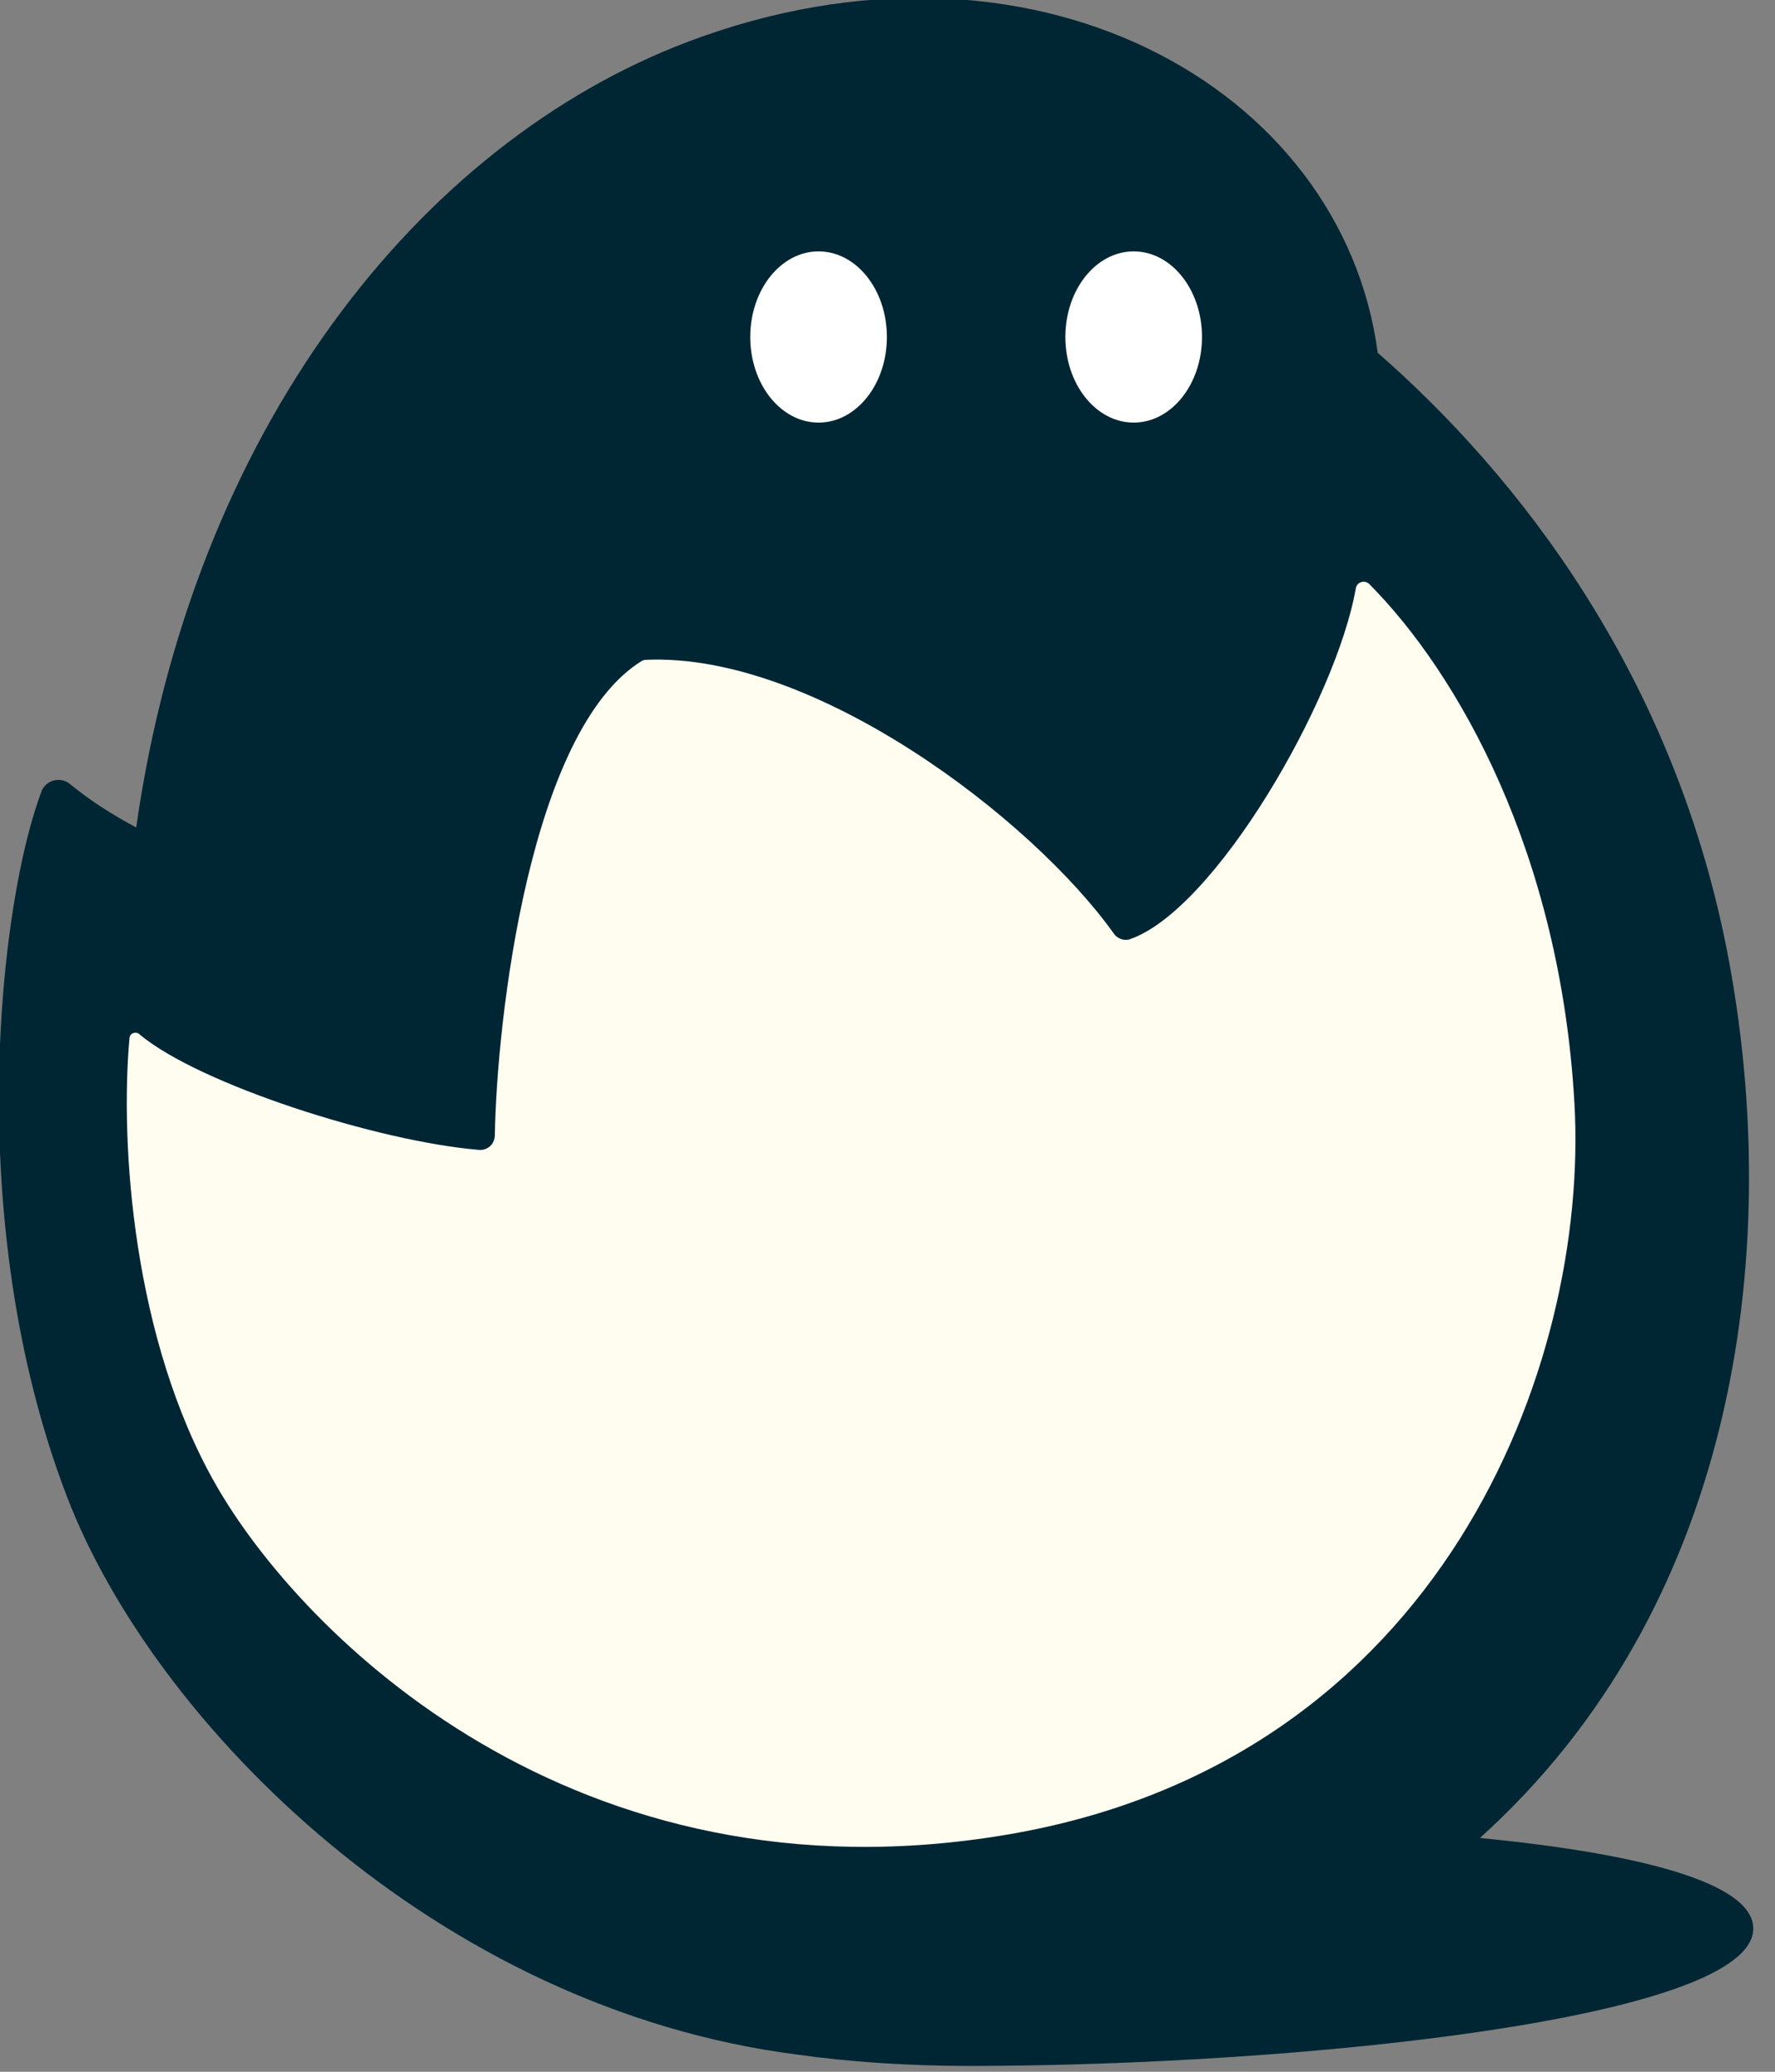 <svg
  width="100%"
  height="100%"
  viewBox="0 0 72 84"
  version="1.1"
  xmlns="http://www.w3.org/2000/svg"
  xmlns:xlink="http://www.w3.org/1999/xlink"
  xml:space="preserve"
  xmlns:serif="http://www.serif.com/"
  style="fill-rule: evenodd; clip-rule: evenodd; stroke-linejoin: round; stroke-miterlimit: 2"
>
  <rect x="0" y="0" width="72" height="84" fill="#808080" stroke="none"/>
  <g id="mark" transform="matrix(1,0,0,1,-50.572,-29.129)">
    <g
      transform="matrix(1.728,-0.083,0.078,1.63,-1298.44,-2722.51)"
    >
      <path
        d="M719.275,1775.86C710.852,1774.3 704.535,1766.88 702.75,1761.12C700.585,1754.14 701.858,1746.21 702.962,1743.57C703.029,1743.44 703.146,1743.36 703.279,1743.34C703.412,1743.32 703.545,1743.37 703.641,1743.47C704.08,1743.89 704.587,1744.27 705.126,1744.61C706.894,1734.82 712.507,1727.98 718.924,1725.77C727.108,1722.96 734.203,1727.65 734.734,1734.31C737.824,1737.46 741.38,1742.65 742.292,1749.92C743.211,1757.25 741.681,1765.9 735.464,1771.29C739.076,1771.85 741.793,1772.7 741.765,1773.85C741.71,1776.09 731.079,1776.73 723.256,1776.34C721.751,1776.26 720.42,1776.09 719.275,1775.86Z"
        style="fill: rgb(0, 38, 51)"
      />
    </g>
    <g
      transform="matrix(-0.879,0.291,0.291,0.879,-351.327,-1631.65)"
    >
      <path
        d="M133.881,1875.51C133.938,1875.49 133.998,1875.49 134.055,1875.5C139.681,1876.83 145.032,1888.43 146.698,1893.19C146.754,1893.36 146.876,1893.5 147.037,1893.58C147.197,1893.65 147.382,1893.66 147.548,1893.59C151.609,1891.87 158.28,1887.02 160.081,1884.12C160.127,1884.02 160.221,1883.97 160.324,1883.97C160.426,1883.97 160.518,1884.03 160.559,1884.13C162.432,1888.45 164.552,1896.71 163.118,1903.85C161.628,1911.27 154.031,1926.44 134.966,1929.33C115.9,1932.22 104.348,1917.81 101.362,1906.74C98.499,1896.12 100.29,1887.24 102.752,1882.31C102.814,1882.2 102.936,1882.12 103.068,1882.13C103.2,1882.13 103.319,1882.21 103.375,1882.33C105.718,1886.69 113.688,1893.79 117.633,1893.79C117.892,1893.76 118.109,1893.58 118.182,1893.33C120.001,1887.44 126.769,1877.51 133.881,1875.51Z"
        style="fill: rgb(254, 253, 240)"
      />
    </g>
    <g
      transform="matrix(1.521,-1.38778e-17,-2.77556e-17,1.905,-1007,-3272.46)"
    >
      <circle cx="717.144" cy="1740.29" r="1.822" style="fill: white" />
    </g>
    <g
      transform="matrix(1.521,-1.38778e-17,-2.77556e-17,1.905,-994.218,-3272.46)"
    >
      <circle cx="717.144" cy="1740.29" r="1.822" style="fill: white" />
    </g>
  </g>
</svg>
